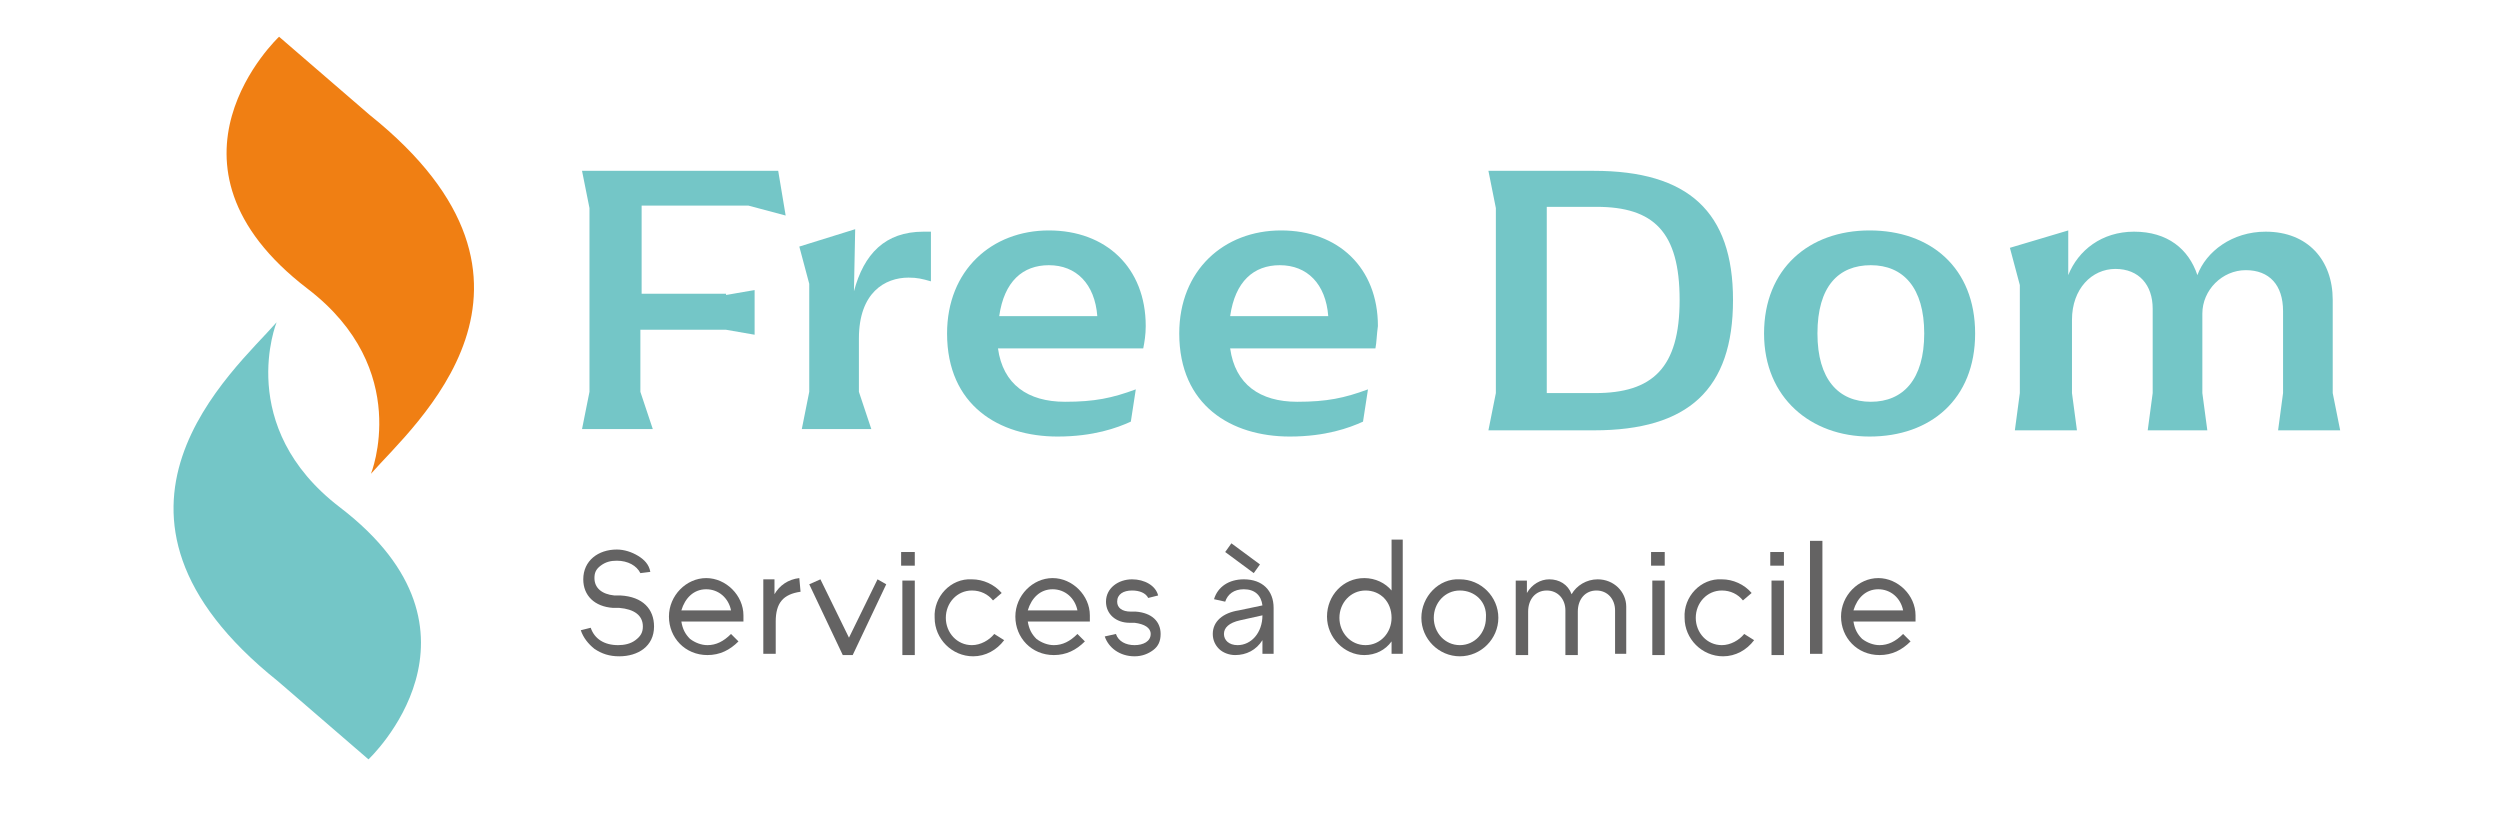 <?xml version="1.0" encoding="UTF-8" standalone="no"?>
<!DOCTYPE svg PUBLIC "-//W3C//DTD SVG 1.1//EN" "http://www.w3.org/Graphics/SVG/1.1/DTD/svg11.dtd">
<svg width="100%" height="100%" viewBox="0 0 418 137" version="1.1" xmlns="http://www.w3.org/2000/svg" xmlns:xlink="http://www.w3.org/1999/xlink" xml:space="preserve" xmlns:serif="http://www.serif.com/" style="fill-rule:evenodd;clip-rule:evenodd;stroke-linejoin:round;stroke-miterlimit:2;">
    <g transform="matrix(2.076,0,0,2.076,208.9,67.696)">
        <g transform="matrix(1,0,0,1,-100.65,-35.45)">
            <g>
                <path d="M22.5,5.8C22.5,5.8 11.6,16 24.8,26.1C33.3,32.6 29.9,41 29.9,41C33.3,37.1 46.8,25.7 29.8,12.1L22.5,5.8Z" style="fill:rgb(240,127,19);fill-rule:nonzero;"/>
                <path d="M29.7,64C29.7,64 40.6,53.8 27.4,43.7C18.9,37.2 22.3,28.8 22.3,28.8C18.9,32.7 5.4,44.1 22.4,57.7L29.7,64Z" style="fill:rgb(116,198,199);fill-rule:nonzero;"/>
            </g>
            <g>
                <g>
                    <path d="M58.5,26.6L60.8,26.2L60.8,29.8L58.5,29.4L51.6,29.4L51.6,34.4L52.6,37.4L46.9,37.4L47.5,34.4L47.5,19.6L46.9,16.6L62.7,16.6L63.3,20.2L60.3,19.4L51.7,19.4L51.7,26.5L58.5,26.5L58.5,26.6Z" style="fill:rgb(116,198,199);fill-rule:nonzero;"/>
                    <path d="M75,21.5L75,25.5C74.3,25.3 73.9,25.2 73.2,25.2C71.3,25.2 69.2,26.4 69.2,30.1L69.2,34.4L70.2,37.4L64.6,37.4L65.2,34.4L65.2,25.7L64.4,22.7L68.9,21.3L68.8,26.3C69.6,23.3 71.3,21.5 74.4,21.5L75,21.5Z" style="fill:rgb(116,198,199);fill-rule:nonzero;"/>
                    <path d="M92.1,30.9L80.4,30.9C80.8,33.8 82.8,35.2 85.8,35.2C88.2,35.2 89.6,34.9 91.5,34.2L91.1,36.8C90,37.3 88.1,38 85.2,38C80.5,38 76.3,35.5 76.3,29.7C76.3,24.6 79.9,21.4 84.5,21.4C89.1,21.4 92.3,24.4 92.3,29.1C92.3,29.8 92.2,30.4 92.1,30.9ZM80.5,28.3L88.4,28.3C88.2,25.7 86.7,24.2 84.5,24.2C82.4,24.2 80.9,25.5 80.5,28.3Z" style="fill:rgb(116,198,199);fill-rule:nonzero;"/>
                    <path d="M110.8,30.9L99.1,30.9C99.5,33.8 101.5,35.2 104.5,35.2C106.9,35.2 108.3,34.9 110.2,34.2L109.8,36.8C108.7,37.3 106.8,38 103.9,38C99.2,38 95,35.5 95,29.7C95,24.6 98.6,21.4 103.2,21.4C107.8,21.4 111,24.4 111,29.1C110.9,29.8 110.9,30.4 110.8,30.9ZM99.1,28.3L107,28.3C106.8,25.7 105.3,24.2 103.1,24.2C101,24.2 99.5,25.5 99.1,28.3Z" style="fill:rgb(116,198,199);fill-rule:nonzero;"/>
                    <path d="M120.5,34.5L120.5,19.6L119.9,16.6L128.4,16.6C136,16.6 139.6,19.9 139.6,27C139.6,34.2 136,37.5 128.4,37.5L119.9,37.5L120.5,34.5ZM128.5,34.5C133.1,34.5 135.3,32.5 135.3,27C135.3,21.5 133.2,19.5 128.6,19.5L124.6,19.5L124.6,34.5L128.5,34.5Z" style="fill:rgb(116,198,199);fill-rule:nonzero;"/>
                    <path d="M142.1,29.7C142.1,24.5 145.7,21.4 150.6,21.4C155.5,21.4 159.1,24.4 159.1,29.7C159.1,35 155.5,38 150.6,38C145.9,38 142.1,34.9 142.1,29.7ZM155,29.7C155,26 153.3,24.2 150.7,24.2C148.1,24.2 146.4,25.9 146.4,29.7C146.4,33.4 148.1,35.2 150.7,35.2C153.3,35.2 155,33.4 155,29.7Z" style="fill:rgb(116,198,199);fill-rule:nonzero;"/>
                    <path d="M162.7,34.5L162.7,25.8L161.9,22.8L166.6,21.4L166.6,25C167.4,23 169.3,21.5 171.9,21.5C174.6,21.5 176.3,22.9 177,25C177.7,23.1 179.8,21.5 182.5,21.5C185.9,21.5 187.9,23.8 187.9,27L187.9,34.5L188.5,37.5L183.5,37.5L183.9,34.5L183.9,27.9C183.9,25.8 182.8,24.6 180.9,24.6C179,24.6 177.4,26.2 177.4,28.1L177.4,34.5L177.8,37.5L173,37.5L173.4,34.5L173.4,27.7C173.4,25.8 172.3,24.5 170.4,24.5C168.5,24.5 166.9,26.1 166.9,28.6L166.9,34.5L167.3,37.5L162.3,37.5L162.7,34.5Z" style="fill:rgb(116,198,199);fill-rule:nonzero;"/>
                </g>
                <g>
                    <g>
                        <path d="M47.6,53.4C47.9,54.3 48.7,54.8 49.8,54.8C50.3,54.8 50.8,54.7 51.2,54.4C51.6,54.1 51.8,53.8 51.8,53.3C51.8,52.4 51.1,51.9 49.9,51.8L49.4,51.8C47.9,51.7 47,50.8 47,49.5C47,48 48.2,47.1 49.7,47.1C50.3,47.1 50.9,47.3 51.4,47.6C51.9,47.9 52.3,48.3 52.4,48.9L51.6,49C51.3,48.4 50.6,48 49.7,48C49.2,48 48.8,48.1 48.4,48.4C48,48.7 47.9,49 47.9,49.4C47.9,50.2 48.5,50.7 49.5,50.8L50,50.8C51.8,50.9 52.7,51.9 52.7,53.3C52.7,54.9 51.4,55.7 49.9,55.7C49.1,55.7 48.5,55.5 47.9,55.1C47.4,54.7 47,54.2 46.8,53.6L47.6,53.4Z" style="fill:rgb(100,99,99);fill-rule:nonzero;"/>
                        <path d="M59.9,52.9L54.9,52.9C55,53.5 55.2,53.9 55.6,54.3C56,54.6 56.5,54.8 57,54.8C57.7,54.8 58.3,54.5 58.9,53.9L59.5,54.5C58.8,55.2 58,55.6 57,55.6C55.2,55.6 53.9,54.2 53.9,52.5C53.9,50.8 55.3,49.4 56.9,49.4C58.5,49.4 59.9,50.8 59.9,52.4L59.9,52.9ZM58.9,52C58.7,51 57.9,50.3 56.9,50.3C55.9,50.3 55.2,51 54.9,52L58.9,52Z" style="fill:rgb(100,99,99);fill-rule:nonzero;"/>
                        <path d="M64.5,50.5C63.1,50.7 62.5,51.4 62.5,52.9L62.5,55.5L61.5,55.5L61.5,49.5L62.4,49.5L62.4,50.7C62.8,50 63.5,49.5 64.4,49.4L64.5,50.5Z" style="fill:rgb(100,99,99);fill-rule:nonzero;"/>
                        <path d="M71.4,49.9L68.7,55.6L67.9,55.6L65.2,49.9L66.1,49.5L68.4,54.2L70.7,49.5L71.4,49.9Z" style="fill:rgb(100,99,99);fill-rule:nonzero;"/>
                        <path d="M72.6,48.4L72.6,47.3L73.7,47.3L73.7,48.4L72.6,48.4ZM72.7,49.6L73.7,49.6L73.7,55.6L72.7,55.6L72.7,49.6Z" style="fill:rgb(100,99,99);fill-rule:nonzero;"/>
                        <path d="M78.3,49.5C79.2,49.5 80.1,49.9 80.7,50.6L80,51.2C79.6,50.7 79,50.4 78.3,50.4C77.1,50.4 76.2,51.4 76.2,52.6C76.2,53.8 77.1,54.8 78.3,54.8C79,54.8 79.7,54.4 80.1,53.9L80.9,54.4C80.3,55.2 79.4,55.7 78.4,55.7C76.7,55.7 75.3,54.3 75.3,52.6C75.2,50.9 76.6,49.4 78.3,49.5Z" style="fill:rgb(100,99,99);fill-rule:nonzero;"/>
                        <path d="M87.8,52.9L82.8,52.9C82.9,53.5 83.1,53.9 83.5,54.3C83.9,54.6 84.4,54.8 84.9,54.8C85.6,54.8 86.2,54.5 86.8,53.9L87.4,54.5C86.7,55.2 85.9,55.6 84.9,55.6C83.1,55.6 81.8,54.2 81.8,52.5C81.8,50.8 83.2,49.4 84.8,49.4C86.4,49.4 87.8,50.8 87.8,52.4L87.8,52.9ZM86.8,52C86.6,51 85.8,50.3 84.8,50.3C83.8,50.3 83.1,51 82.8,52L86.8,52Z" style="fill:rgb(100,99,99);fill-rule:nonzero;"/>
                        <path d="M89.9,53.9C90.1,54.5 90.7,54.8 91.4,54.8C92.1,54.8 92.7,54.5 92.7,53.9C92.7,53.4 92.2,53.1 91.4,53L91,53C89.9,53 89.1,52.3 89.1,51.3C89.1,50.2 90.1,49.5 91.2,49.5C92.2,49.5 93.1,50 93.3,50.8L92.5,51C92.3,50.6 91.8,50.4 91.2,50.4C90.5,50.4 90,50.7 90,51.3C90,51.8 90.4,52.1 91.1,52.1L91.5,52.1C92.8,52.2 93.5,52.9 93.5,53.9C93.5,54.5 93.3,54.9 92.9,55.2C92.5,55.5 92,55.7 91.4,55.7C90.2,55.7 89.3,55 89,54.1L89.9,53.9Z" style="fill:rgb(100,99,99);fill-rule:nonzero;"/>
                        <path d="M102.6,55.5L101.7,55.5L101.7,54.4C101.2,55.2 100.4,55.6 99.5,55.6C99,55.6 98.5,55.4 98.2,55.1C97.9,54.8 97.7,54.4 97.7,53.9C97.7,52.9 98.5,52.2 99.8,52L101.7,51.6C101.6,50.8 101.1,50.3 100.2,50.3C99.4,50.3 98.9,50.7 98.7,51.3L97.8,51.1C98.1,50.1 99,49.5 100.2,49.5C101.7,49.5 102.6,50.4 102.6,51.8L102.6,55.5ZM101.7,52.4L99.9,52.8C99,53 98.6,53.4 98.6,53.9C98.6,54.4 99,54.8 99.7,54.8C100.8,54.8 101.7,53.8 101.7,52.4ZM98.7,47.3L99.2,46.6L101.5,48.3L101,49L98.7,47.3Z" style="fill:rgb(100,99,99);fill-rule:nonzero;"/>
                        <path d="M113,46.3L113,55.5L112.1,55.5L112.1,54.5C111.6,55.2 110.8,55.6 109.9,55.6C108.3,55.6 106.9,54.2 106.9,52.5C106.9,50.8 108.2,49.4 109.9,49.4C110.8,49.4 111.6,49.8 112.1,50.4L112.1,46.3L113,46.3ZM110,50.4C108.8,50.4 107.9,51.4 107.9,52.6C107.9,53.8 108.8,54.8 110,54.8C111.2,54.8 112.1,53.8 112.1,52.6C112.1,51.3 111.2,50.4 110,50.4Z" style="fill:rgb(100,99,99);fill-rule:nonzero;"/>
                        <path d="M117.6,49.5C119.3,49.5 120.7,50.9 120.7,52.6C120.7,54.3 119.3,55.7 117.6,55.7C115.9,55.7 114.5,54.3 114.5,52.6C114.5,50.9 115.9,49.4 117.6,49.5ZM117.6,50.4C116.4,50.4 115.5,51.4 115.5,52.6C115.5,53.8 116.4,54.8 117.6,54.8C118.8,54.8 119.7,53.8 119.7,52.6C119.8,51.3 118.8,50.4 117.6,50.4Z" style="fill:rgb(100,99,99);fill-rule:nonzero;"/>
                        <path d="M131.1,55.5L130.1,55.5L130.1,52C130.1,51.1 129.5,50.4 128.6,50.4C127.7,50.4 127.1,51.1 127.1,52.1L127.1,55.6L126.1,55.6L126.1,52C126.1,51.1 125.5,50.4 124.6,50.4C123.7,50.4 123.1,51.1 123.1,52.1L123.1,55.6L122.1,55.6L122.1,49.6L123,49.6L123,50.6C123.4,49.9 124.1,49.5 124.8,49.5C125.6,49.5 126.3,49.9 126.6,50.7C127,50 127.8,49.5 128.7,49.5C130,49.5 131,50.5 131,51.7L131,55.5L131.1,55.5Z" style="fill:rgb(100,99,99);fill-rule:nonzero;"/>
                        <path d="M133,48.4L133,47.3L134.1,47.3L134.1,48.4L133,48.4ZM133.1,49.6L134.1,49.6L134.1,55.6L133.1,55.6L133.1,49.6Z" style="fill:rgb(100,99,99);fill-rule:nonzero;"/>
                        <path d="M138.7,49.5C139.6,49.5 140.5,49.9 141.1,50.6L140.4,51.2C140,50.7 139.4,50.4 138.7,50.4C137.5,50.4 136.6,51.4 136.6,52.6C136.6,53.8 137.5,54.8 138.7,54.8C139.4,54.8 140.1,54.4 140.5,53.9L141.3,54.4C140.7,55.2 139.8,55.7 138.8,55.7C137.1,55.7 135.7,54.3 135.7,52.6C135.6,50.9 137,49.4 138.7,49.5Z" style="fill:rgb(100,99,99);fill-rule:nonzero;"/>
                        <path d="M142.6,48.4L142.6,47.3L143.7,47.3L143.7,48.4L142.6,48.4ZM142.7,49.6L143.7,49.6L143.7,55.6L142.7,55.6L142.7,49.6Z" style="fill:rgb(100,99,99);fill-rule:nonzero;"/>
                        <rect x="145.8" y="46.4" width="1" height="9.1" style="fill:rgb(100,99,99);fill-rule:nonzero;"/>
                        <path d="M154.3,52.9L149.3,52.9C149.4,53.5 149.6,53.9 150,54.3C150.4,54.6 150.9,54.8 151.4,54.8C152.1,54.8 152.7,54.5 153.3,53.9L153.9,54.5C153.2,55.2 152.4,55.6 151.4,55.6C149.6,55.6 148.3,54.2 148.3,52.5C148.3,50.8 149.7,49.4 151.3,49.4C152.9,49.4 154.3,50.8 154.3,52.4L154.3,52.9ZM153.3,52C153.1,51 152.3,50.3 151.3,50.3C150.3,50.3 149.6,51 149.3,52L153.3,52Z" style="fill:rgb(100,99,99);fill-rule:nonzero;"/>
                    </g>
                </g>
            </g>
        </g>
    </g>
</svg>

